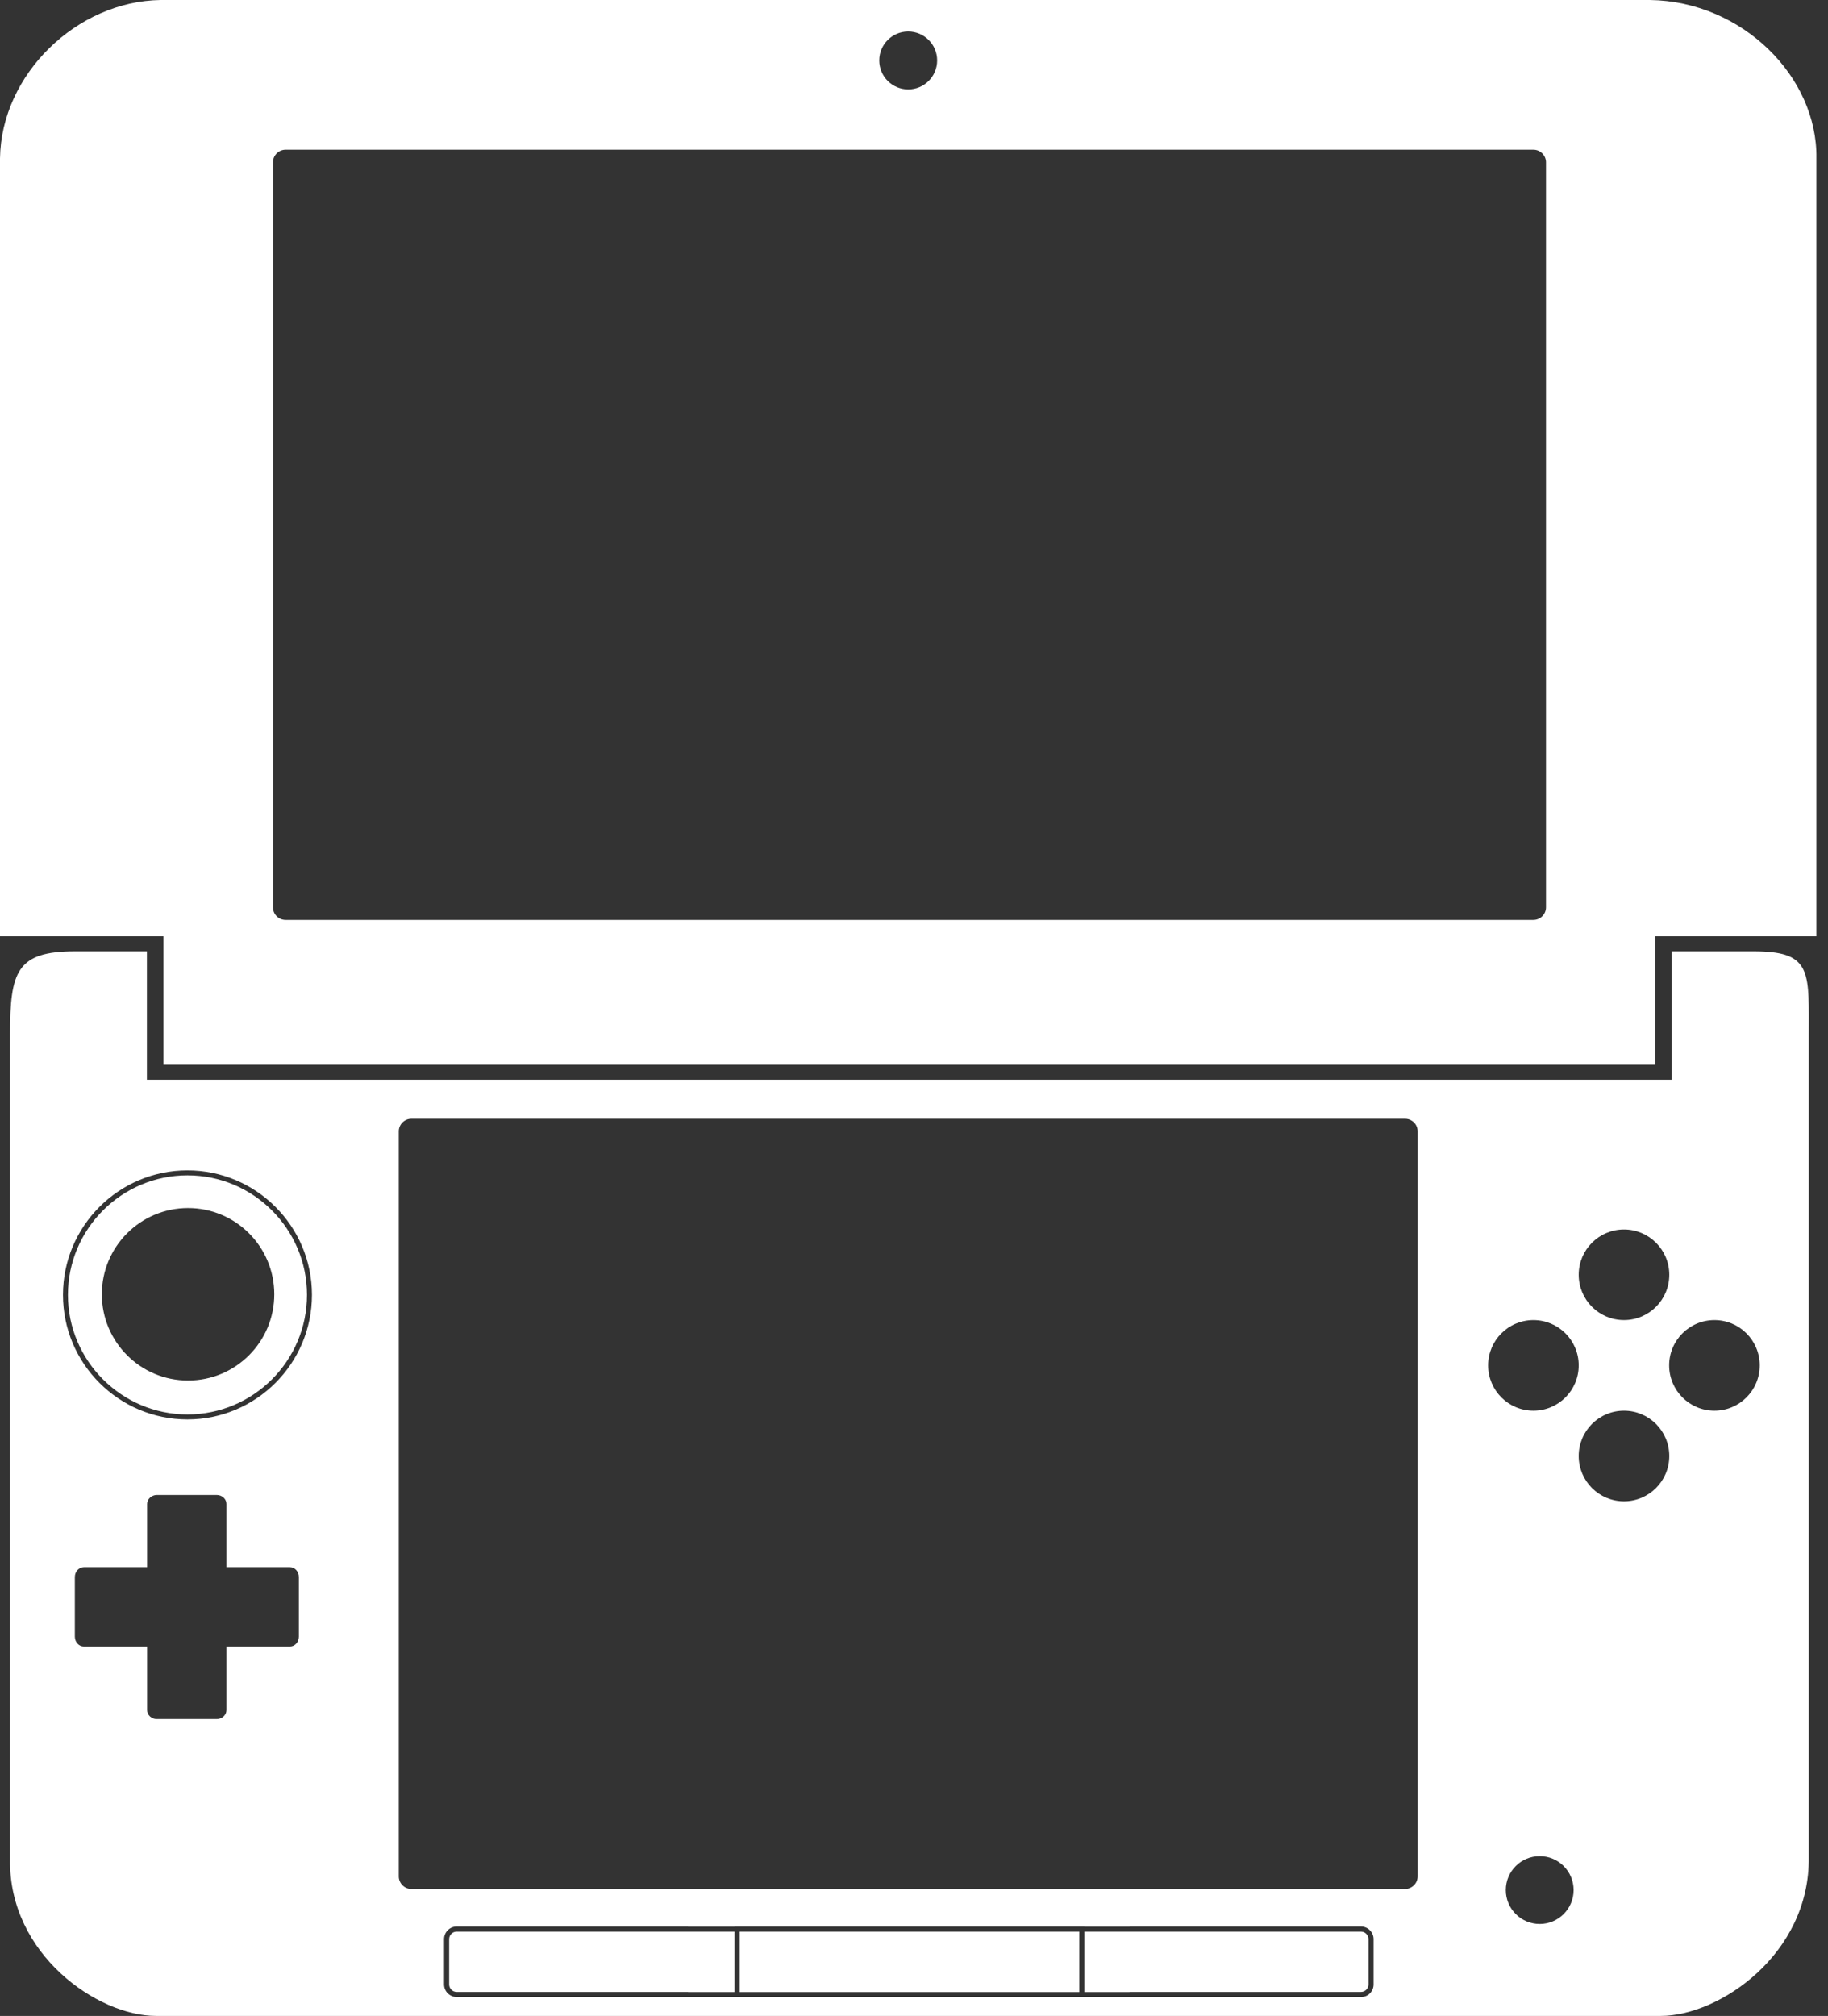 <svg width="127" height="140" viewBox="0 0 127 140" fill="none" xmlns="http://www.w3.org/2000/svg">
<rect x="0" y="0" width="127" height="140" fill="#333333" stroke="none"/>
<path fill-rule="evenodd" clip-rule="evenodd" d="M11.156 0H114.627C121.037 0.084 126.278 5.334 126.194 10.979V65.024H115.005V73.942H11.357V65.024H0V10.996C0.084 5.157 5.334 0.084 11.156 0ZM116.132 66.067H121.845C125.682 66.067 125.678 67.327 125.666 71.131C125.665 71.355 125.664 71.588 125.664 71.83V128.962C125.757 135.718 119.439 140 115.384 140H10.836C6.772 140 0.614 135.718 0.698 129.164V71.83C0.698 67.48 1.153 66.067 5.208 66.067H10.205V74.985H116.132V66.067ZM65.108 4.198C65.108 5.309 64.208 6.209 63.097 6.209C61.987 6.209 61.086 5.309 61.086 4.198C61.086 3.088 61.987 2.187 63.097 2.187C64.208 2.187 65.108 3.088 65.108 4.198ZM106.533 10.398H19.838C19.358 10.398 18.963 10.794 18.963 11.273V63.013C18.963 63.493 19.358 63.888 19.838 63.888H106.533C107.013 63.888 107.408 63.493 107.408 63.013V11.273C107.408 10.794 107.013 10.398 106.533 10.398ZM13.023 98.575C8.253 98.575 4.375 94.696 4.375 89.926C4.375 85.156 8.253 81.278 13.023 81.278C17.793 81.278 21.672 85.156 21.672 89.926C21.672 94.696 17.793 98.575 13.023 98.575ZM13.023 81.623C8.447 81.623 4.72 85.349 4.72 89.926C4.72 94.503 8.447 98.23 13.023 98.23C17.6 98.23 21.327 94.503 21.327 89.926C21.327 85.349 17.6 81.623 13.023 81.623ZM19.055 89.884C19.055 93.192 16.373 95.874 13.065 95.874C9.757 95.874 7.075 93.192 7.075 89.884C7.075 86.576 9.757 83.894 13.065 83.894C16.373 83.894 19.055 86.576 19.055 89.884ZM112.826 91.676C114.564 91.676 115.973 90.267 115.973 88.529C115.973 86.792 114.564 85.383 112.826 85.383C111.088 85.383 109.68 86.792 109.68 88.529C109.68 90.267 111.088 91.676 112.826 91.676ZM15.051 103.824H10.903C10.533 103.824 10.222 104.102 10.222 104.447V108.838H5.822C5.477 108.847 5.199 109.15 5.199 109.52V113.667C5.199 114.038 5.477 114.349 5.822 114.349H10.222V118.766C10.222 119.111 10.525 119.388 10.903 119.388H15.051C15.421 119.388 15.732 119.111 15.732 118.766V114.349H20.141C20.485 114.349 20.763 114.046 20.763 113.667V109.52C20.763 109.15 20.485 108.838 20.141 108.838H15.732V104.447C15.732 104.102 15.429 103.824 15.051 103.824ZM109.326 131.259C109.326 132.56 108.272 133.615 106.971 133.615C105.67 133.615 104.615 132.56 104.615 131.259C104.615 129.958 105.67 128.903 106.971 128.903C108.272 128.903 109.326 129.958 109.326 131.259ZM115.973 101.115C115.973 102.853 114.564 104.262 112.826 104.262C111.088 104.262 109.68 102.853 109.68 101.115C109.68 99.378 111.088 97.969 112.826 97.969C114.564 97.969 115.973 99.378 115.973 101.115ZM119.111 97.969C120.848 97.969 122.257 96.56 122.257 94.822C122.257 93.085 120.848 91.676 119.111 91.676C117.373 91.676 115.964 93.085 115.964 94.822C115.964 96.56 117.373 97.969 119.111 97.969ZM109.68 94.822C109.68 96.56 108.271 97.969 106.533 97.969C104.796 97.969 103.387 96.56 103.387 94.822C103.387 93.085 104.796 91.676 106.533 91.676C108.271 91.676 109.68 93.085 109.68 94.822ZM28.579 77.694H97.615C98.095 77.694 98.49 78.081 98.49 78.569V130.308C98.49 130.788 98.095 131.183 97.615 131.183H28.579C28.099 131.183 27.704 130.788 27.704 130.308V78.569C27.704 78.089 28.099 77.694 28.579 77.694ZM75.33 138.688H51.033H47.802H31.725C31.246 138.688 30.85 138.292 30.85 137.813V134.666C30.85 134.187 31.246 133.791 31.725 133.791H47.802V133.8H51.033V133.791H75.33V133.8H78.476V133.791H94.553C95.033 133.791 95.428 134.187 95.428 134.666V137.813C95.428 138.301 95.041 138.688 94.562 138.688H78.476H75.33ZM75.33 134.145L78.476 134.145H94.553C94.839 134.145 95.075 134.38 95.075 134.666V137.813C95.075 138.099 94.839 138.334 94.553 138.334H78.476V138.343H75.33V134.145ZM74.985 138.343H51.386V134.145H74.985V138.343ZM51.033 138.343H47.802V138.334H31.725C31.439 138.334 31.204 138.099 31.204 137.813V134.666C31.204 134.38 31.439 134.145 31.725 134.145H47.802L51.033 134.145V138.343Z" fill="white"/>
</svg>


